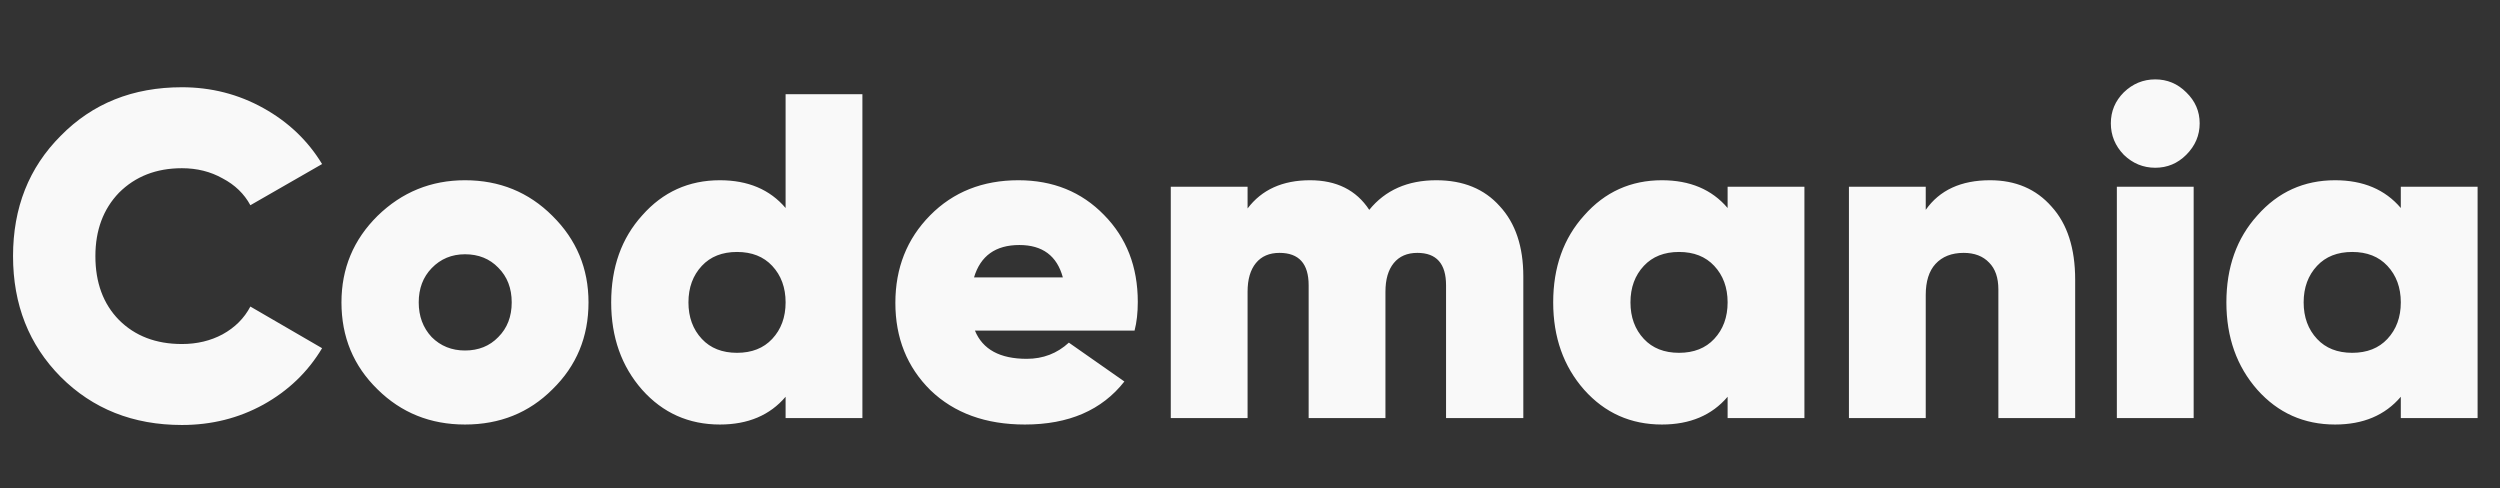 <?xml version="1.0" encoding="UTF-8"?> <svg xmlns="http://www.w3.org/2000/svg" width="604" height="118" viewBox="0 0 604 118" fill="none"><rect x="0" y="0" width="604" height="118" fill="#333333" stroke="none"/><path d="M43.948 102.677C32.174 102.677 22.412 98.802 14.662 91.052C6.987 83.302 3.15 73.578 3.15 61.879C3.15 50.179 6.987 40.492 14.662 32.817C22.338 24.992 32.099 21.08 43.948 21.08C51.027 21.08 57.584 22.757 63.62 26.11C69.656 29.463 74.388 33.972 77.816 39.635L60.49 49.583C59 46.826 56.765 44.665 53.784 43.1C50.878 41.461 47.599 40.641 43.948 40.641C37.763 40.641 32.696 42.616 28.746 46.565C24.946 50.515 23.046 55.619 23.046 61.879C23.046 68.287 24.946 73.429 28.746 77.303C32.621 81.178 37.688 83.116 43.948 83.116C47.599 83.116 50.878 82.333 53.784 80.769C56.765 79.129 59 76.894 60.49 74.062L77.816 84.122C74.388 89.86 69.656 94.405 63.62 97.758C57.659 101.037 51.101 102.677 43.948 102.677ZM112.34 102.565C103.994 102.565 96.952 99.733 91.214 94.07C85.402 88.407 82.496 81.402 82.496 73.056C82.496 64.859 85.402 57.892 91.214 52.154C97.101 46.416 104.143 43.547 112.34 43.547C120.686 43.547 127.727 46.416 133.465 52.154C139.278 57.892 142.184 64.859 142.184 73.056C142.184 81.402 139.278 88.407 133.465 94.07C127.802 99.733 120.76 102.565 112.34 102.565ZM112.34 84.681C115.618 84.681 118.301 83.6 120.387 81.439C122.548 79.278 123.629 76.484 123.629 73.056C123.629 69.628 122.548 66.834 120.387 64.673C118.301 62.512 115.618 61.431 112.34 61.431C109.135 61.431 106.453 62.549 104.292 64.785C102.205 66.946 101.162 69.703 101.162 73.056C101.162 76.409 102.205 79.204 104.292 81.439C106.453 83.6 109.135 84.681 112.34 84.681ZM189.801 50.254V22.757H208.356V101H189.801V95.858C186.001 100.329 180.71 102.565 173.929 102.565C166.403 102.565 160.143 99.77 155.151 94.182C150.158 88.518 147.662 81.477 147.662 73.056C147.662 64.561 150.158 57.556 155.151 52.042C160.143 46.379 166.403 43.547 173.929 43.547C180.71 43.547 186.001 45.783 189.801 50.254ZM169.57 81.886C171.656 84.122 174.488 85.24 178.065 85.24C181.641 85.24 184.473 84.122 186.56 81.886C188.721 79.576 189.801 76.633 189.801 73.056C189.801 69.479 188.721 66.536 186.56 64.226C184.473 61.99 181.641 60.873 178.065 60.873C174.488 60.873 171.656 61.99 169.57 64.226C167.409 66.536 166.328 69.479 166.328 73.056C166.328 76.633 167.409 79.576 169.57 81.886ZM274.109 79.874H235.546C237.409 84.42 241.582 86.693 248.065 86.693C252.015 86.693 255.405 85.389 258.237 82.781L271.65 92.17C266.21 99.1 258.199 102.565 247.618 102.565C238.154 102.565 230.554 99.808 224.816 94.293C219.152 88.705 216.321 81.663 216.321 73.168C216.321 64.747 219.115 57.706 224.704 52.042C230.293 46.379 237.409 43.547 246.053 43.547C254.399 43.547 261.292 46.342 266.732 51.93C272.171 57.445 274.891 64.449 274.891 72.944C274.891 75.552 274.631 77.862 274.109 79.874ZM235.323 67.02H256.784C255.368 61.804 251.866 59.196 246.277 59.196C240.539 59.196 236.888 61.804 235.323 67.02ZM347.019 43.547C353.502 43.547 358.606 45.634 362.332 49.807C366.133 53.905 368.033 59.568 368.033 66.797V101H349.366V68.92C349.366 63.704 347.056 61.096 342.436 61.096C339.977 61.096 338.077 61.916 336.736 63.555C335.394 65.195 334.724 67.504 334.724 70.485V101H316.169V68.92C316.169 63.704 313.822 61.096 309.127 61.096C306.668 61.096 304.768 61.916 303.426 63.555C302.085 65.195 301.414 67.504 301.414 70.485V101H282.86V45.112H301.414V50.366C304.842 45.82 309.872 43.547 316.504 43.547C322.913 43.547 327.682 45.932 330.812 50.701C334.686 45.932 340.089 43.547 347.019 43.547ZM417.391 50.254V45.112H435.946V101H417.391V95.858C413.591 100.329 408.3 102.565 401.519 102.565C393.993 102.565 387.734 99.77 382.741 94.182C377.748 88.518 375.252 81.477 375.252 73.056C375.252 64.561 377.748 57.556 382.741 52.042C387.734 46.379 393.993 43.547 401.519 43.547C408.3 43.547 413.591 45.783 417.391 50.254ZM397.16 81.886C399.247 84.122 402.078 85.24 405.655 85.24C409.232 85.24 412.063 84.122 414.15 81.886C416.311 79.576 417.391 76.633 417.391 73.056C417.391 69.479 416.311 66.536 414.15 64.226C412.063 61.99 409.232 60.873 405.655 60.873C402.078 60.873 399.247 61.99 397.16 64.226C394.999 66.536 393.919 69.479 393.919 73.056C393.919 76.633 394.999 79.576 397.16 81.886ZM480.795 43.547C486.979 43.547 491.935 45.671 495.661 49.919C499.461 54.091 501.361 59.978 501.361 67.579V101H482.806V69.926C482.806 67.095 482.061 64.934 480.571 63.443C479.081 61.879 477.031 61.096 474.423 61.096C471.517 61.096 469.244 61.99 467.605 63.779C466.04 65.493 465.258 67.989 465.258 71.268V101H446.703V45.112H465.258V50.701C468.611 45.932 473.79 43.547 480.795 43.547ZM528.199 37.4C526.112 39.486 523.616 40.529 520.71 40.529C517.804 40.529 515.27 39.486 513.109 37.4C511.023 35.239 509.979 32.705 509.979 29.799C509.979 26.893 511.023 24.396 513.109 22.31C515.27 20.223 517.804 19.18 520.71 19.18C523.616 19.18 526.112 20.223 528.199 22.31C530.36 24.396 531.44 26.893 531.44 29.799C531.44 32.705 530.36 35.239 528.199 37.4ZM529.987 101H511.432V45.112H529.987V101ZM580.034 50.254V45.112H598.589V101H580.034V95.858C576.234 100.329 570.943 102.565 564.162 102.565C556.636 102.565 550.376 99.77 545.384 94.182C540.391 88.518 537.895 81.477 537.895 73.056C537.895 64.561 540.391 57.556 545.384 52.042C550.376 46.379 556.636 43.547 564.162 43.547C570.943 43.547 576.234 45.783 580.034 50.254ZM559.803 81.886C561.889 84.122 564.721 85.24 568.298 85.24C571.874 85.24 574.706 84.122 576.793 81.886C578.954 79.576 580.034 76.633 580.034 73.056C580.034 69.479 578.954 66.536 576.793 64.226C574.706 61.99 571.874 60.873 568.298 60.873C564.721 60.873 561.889 61.99 559.803 64.226C557.642 66.536 556.561 69.479 556.561 73.056C556.561 76.633 557.642 79.576 559.803 81.886Z" fill="#F9F9F9"></path></svg> 